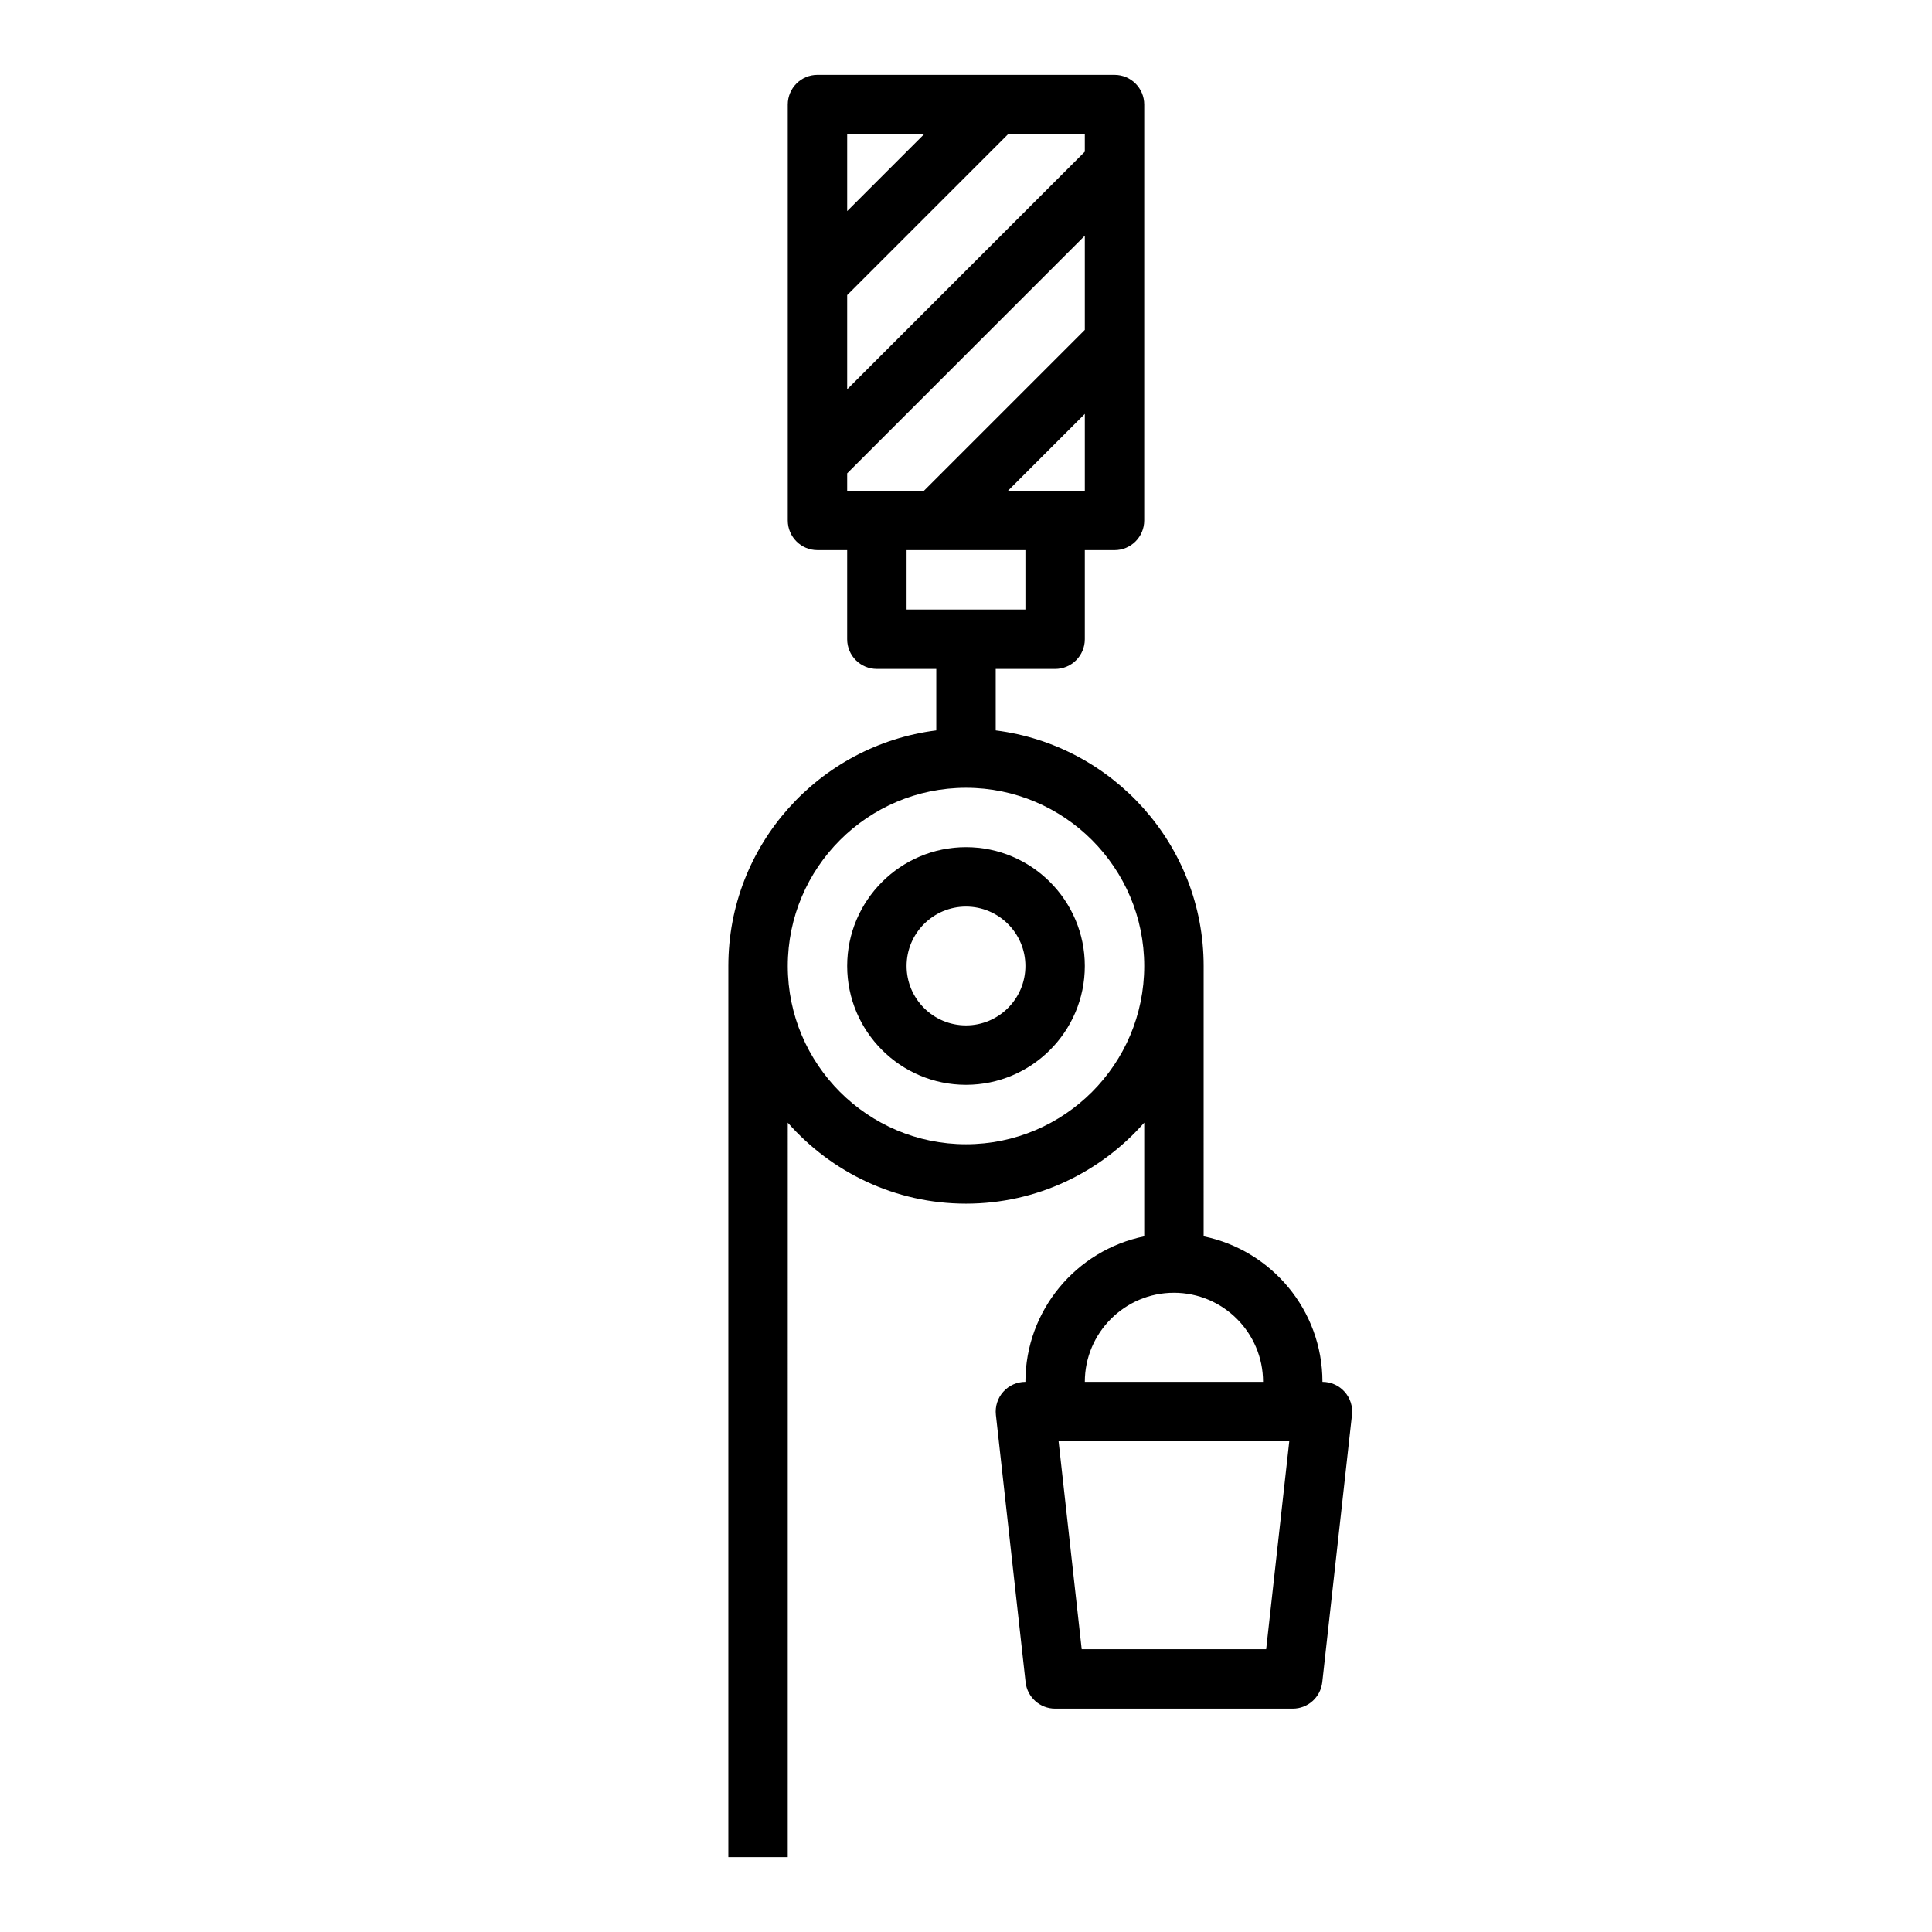 <?xml version="1.0" encoding="UTF-8"?>
<!-- The Best Svg Icon site in the world: iconSvg.co, Visit us! https://iconsvg.co -->
<svg fill="#000000" width="800px" height="800px" version="1.1" viewBox="144 144 512 512" xmlns="http://www.w3.org/2000/svg">
 <g>
  <path d="m400 368.51c-17.367 0-31.488 14.121-31.488 31.488s14.121 31.488 31.488 31.488 31.488-14.121 31.488-31.488-14.125-31.488-31.488-31.488zm0 47.23c-8.684 0-15.742-7.062-15.742-15.742 0-8.684 7.062-15.742 15.742-15.742 8.684 0 15.742 7.062 15.742 15.742s-7.062 15.742-15.742 15.742z"/>
  <path d="m500.33 512.83c-1.488-1.668-3.621-2.621-5.867-2.621 0-19.004-13.547-34.906-31.488-38.566l0.004-71.641c0-32.055-24.09-58.535-55.105-62.434v-16.289h15.742c4.344 0 7.871-3.519 7.871-7.871v-23.617h7.871c4.344 0 7.871-3.519 7.871-7.871l0.004-110.21c0-4.352-3.527-7.871-7.871-7.871l-78.723-0.004c-4.344 0-7.871 3.519-7.871 7.871v110.21c0 4.352 3.527 7.871 7.871 7.871h7.871v23.617c0 4.352 3.527 7.871 7.871 7.871h15.742v16.289c-31.016 3.898-55.105 30.379-55.105 62.434v236.16h15.742l0.008-194.64c11.551 13.121 28.418 21.461 47.234 21.461 18.812 0 35.684-8.336 47.23-21.461v30.125c-17.941 3.66-31.488 19.555-31.488 38.566-2.242 0-4.375 0.953-5.863 2.621-1.496 1.668-2.203 3.898-1.961 6.117l7.871 70.848c0.441 3.992 3.812 7.008 7.824 7.008h62.977c4.016 0 7.375-3.016 7.824-7.008l7.871-70.848c0.246-2.219-0.461-4.449-1.957-6.117zm-76.715-238.78h-12.484l20.359-20.359v20.359zm-55.102 0v-4.613l62.977-62.977v24.969l-42.621 42.621zm62.977-89.852-62.977 62.977v-24.973l42.617-42.617h20.359zm-42.621-4.613-20.355 20.355v-20.355zm-4.613 110.21h31.488v15.742h-31.488zm15.746 157.44c-26.047 0-47.23-21.184-47.23-47.23s21.184-47.23 47.23-47.23 47.23 21.184 47.23 47.23-21.184 47.23-47.23 47.23zm55.102 39.359c13.02 0 23.617 10.598 23.617 23.617h-47.23c0-13.02 10.594-23.617 23.613-23.617zm24.445 94.465h-48.887l-6.125-55.105h61.133z"/>
 </g>
</svg>